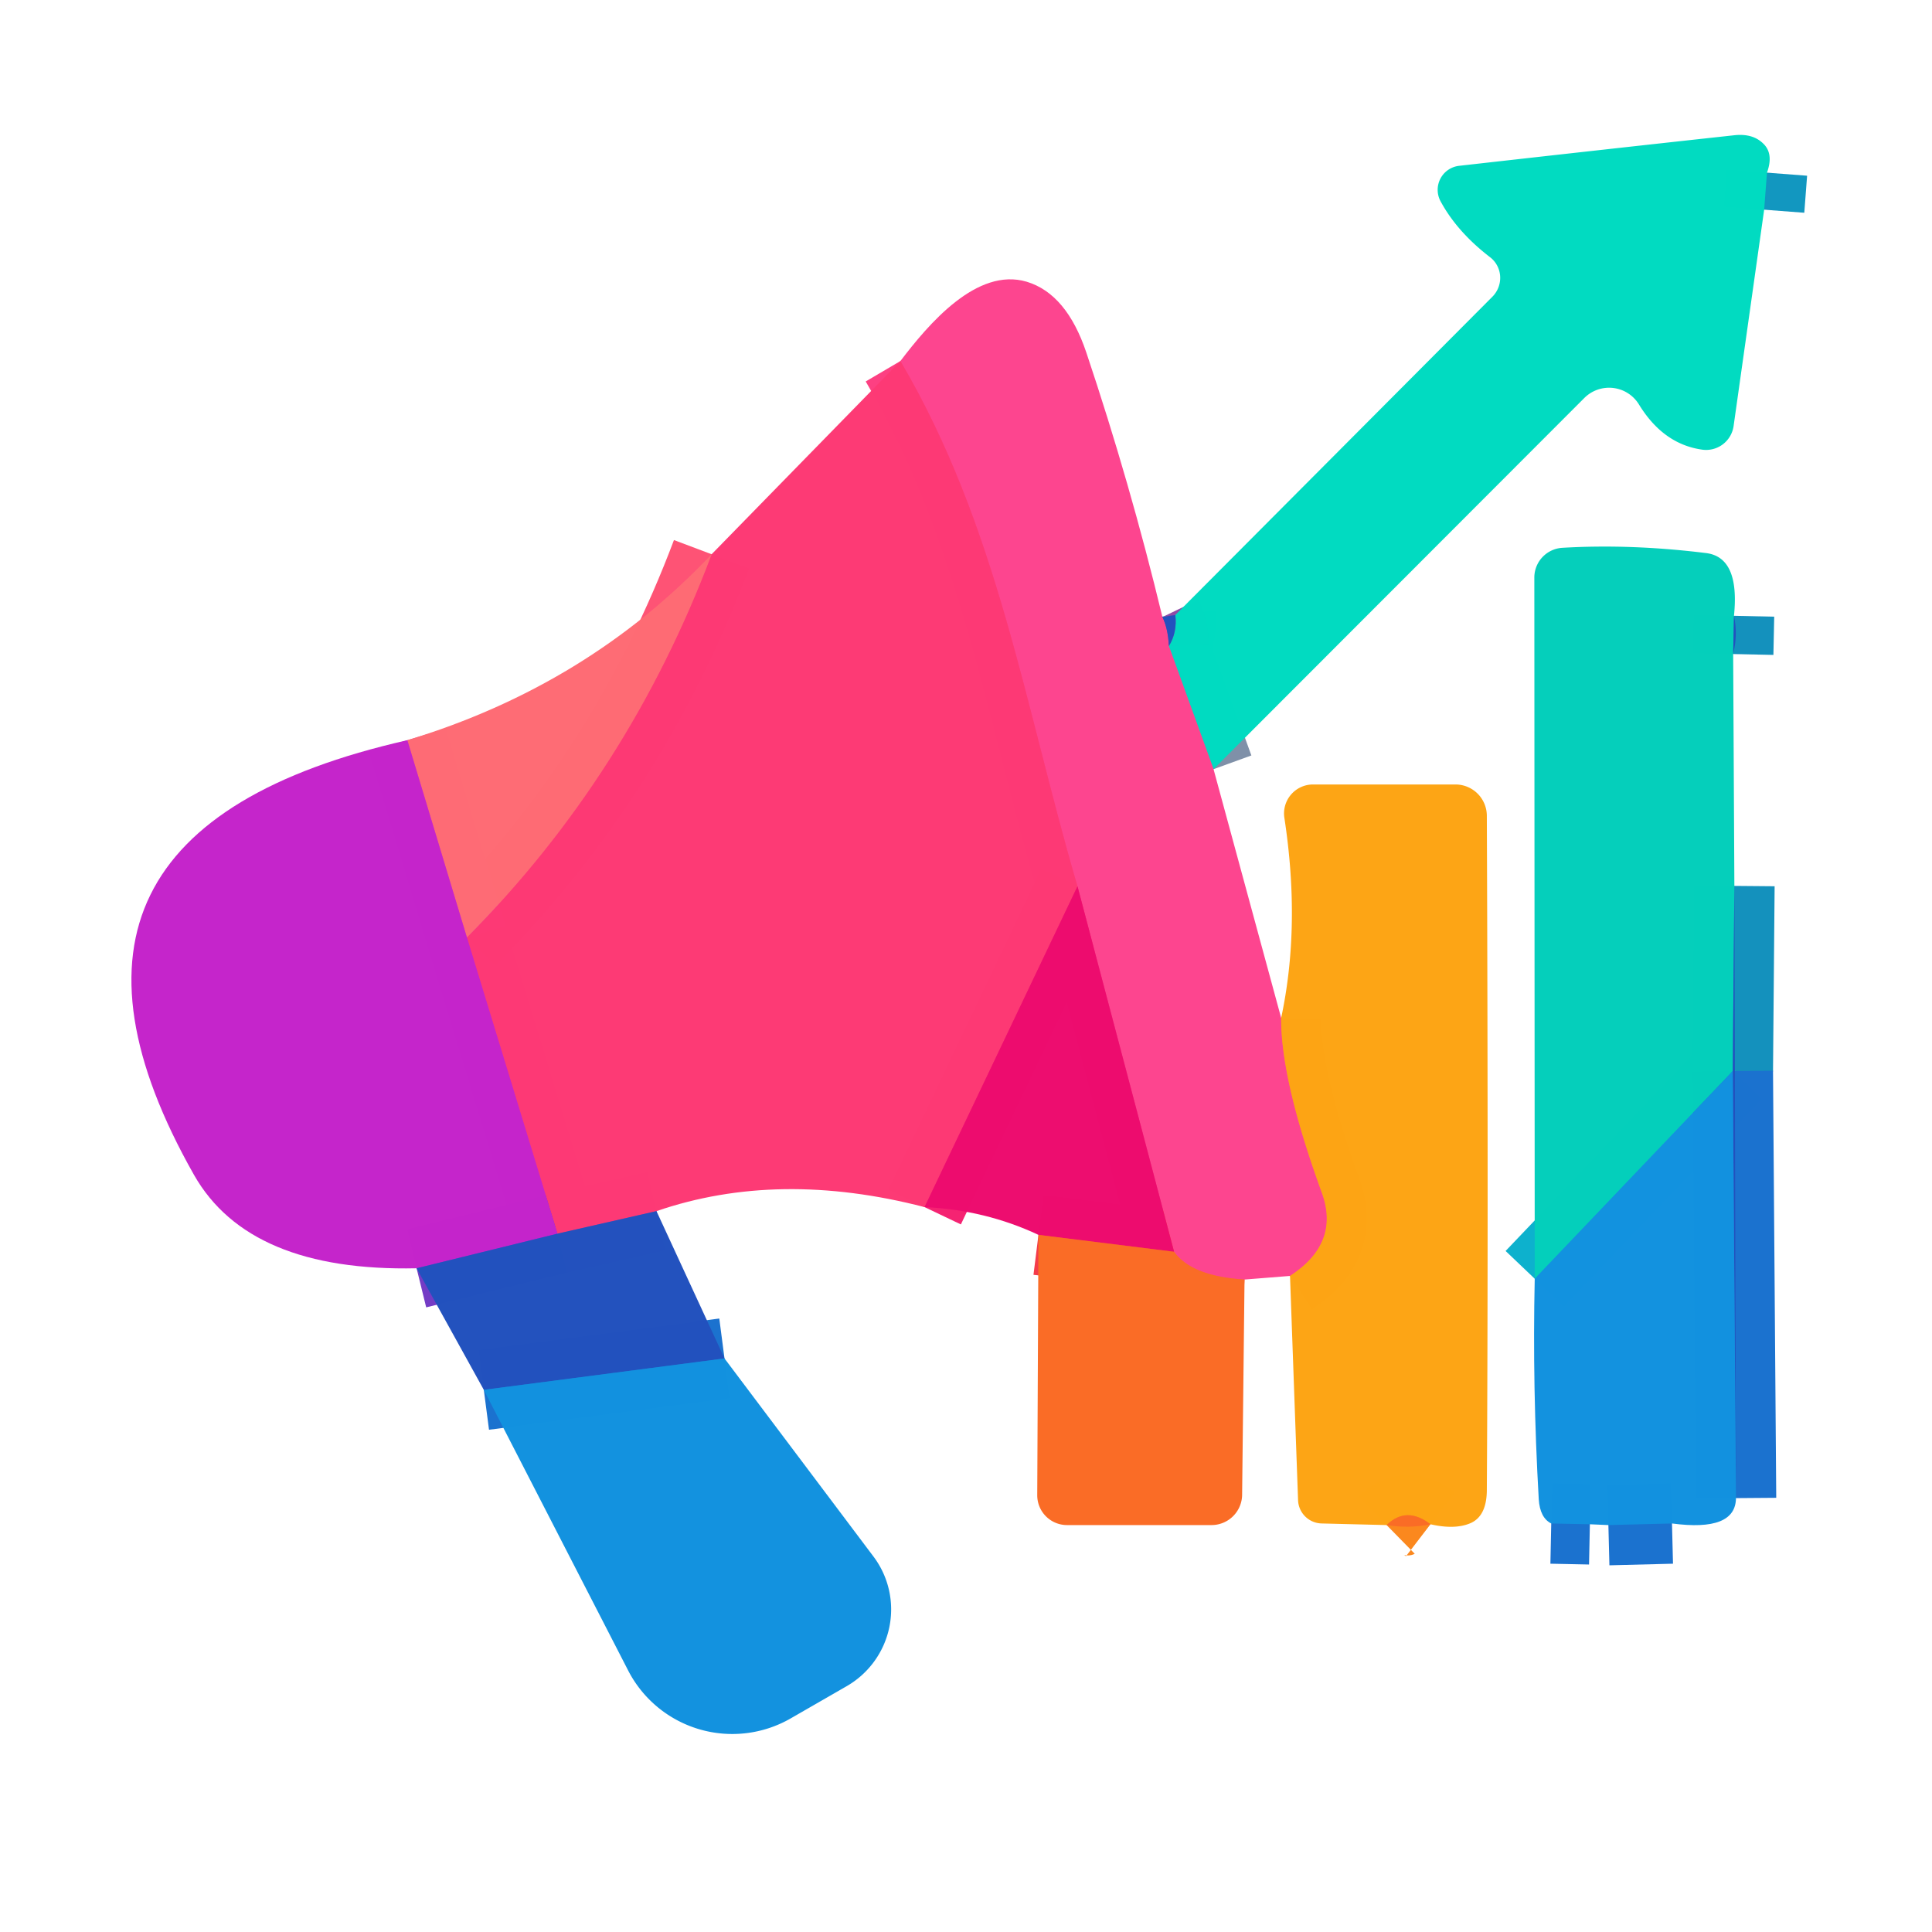 <?xml version="1.0" encoding="UTF-8" standalone="no"?>
<!DOCTYPE svg PUBLIC "-//W3C//DTD SVG 1.1//EN" "http://www.w3.org/Graphics/SVG/1.1/DTD/svg11.dtd">
<svg xmlns="http://www.w3.org/2000/svg" version="1.1" viewBox="0.00 0.00 48.00 48.00">
<g stroke-width="2.00" fill="none" stroke-linecap="butt">
<path stroke="#1297c0" stroke-opacity="0.996" vector-effect="non-scaling-stroke" d="
  M 43.90 4.29
  L 43.83 5.21"
/>
<path stroke="#7f90a8" vector-effect="non-scaling-stroke" d="
  M 30.15 19.11
  L 29.04 16.05"
/>
<path stroke="#1297c0" stroke-opacity="0.996" vector-effect="non-scaling-stroke" d="
  M 29.04 16.05
  Q 29.25 15.71 29.20 15.28"
/>
<path stroke="#904ba6" vector-effect="non-scaling-stroke" d="
  M 28.88 15.33
  Q 29.02 15.62 29.04 16.05"
/>
<path stroke="#fd7552" vector-effect="non-scaling-stroke" d="
  M 31.83 25.29
  Q 31.82 26.83 32.84 29.63
  Q 33.30 30.89 32.05 31.70"
/>
<path stroke="#fc595b" vector-effect="non-scaling-stroke" d="
  M 30.92 31.79
  Q 29.61 31.71 29.17 31.10"
/>
<path stroke="#f5297f" vector-effect="non-scaling-stroke" d="
  M 29.17 31.10
  L 26.77 22.02"
/>
<path stroke="#fd4082" vector-effect="non-scaling-stroke" d="
  M 26.77 22.02
  C 25.46 17.56 24.80 13.10 22.37 8.97"
/>
<path stroke="#fb881e" vector-effect="non-scaling-stroke" d="
  M 35.54 37.87
  Q 34.94 37.41 34.45 37.89"
/>
<path stroke="#f52372" stroke-opacity="0.996" vector-effect="non-scaling-stroke" d="
  M 26.77 22.02
  L 22.97 29.99"
/>
<path stroke="#90469a" stroke-opacity="0.996" vector-effect="non-scaling-stroke" d="
  M 16.31 30.09
  L 13.85 30.65"
/>
<path stroke="#e130a0" stroke-opacity="0.996" vector-effect="non-scaling-stroke" d="
  M 13.85 30.65
  L 11.60 23.29"
/>
<path stroke="#fe5375" stroke-opacity="0.996" vector-effect="non-scaling-stroke" d="
  M 11.60 23.29
  Q 15.62 19.24 17.68 13.77"
/>
<path stroke="#f43c4a" vector-effect="non-scaling-stroke" d="
  M 29.17 31.10
  L 25.80 30.68"
/>
<path stroke="#1b72cf" stroke-opacity="0.996" vector-effect="non-scaling-stroke" d="
  M 18.00 33.75
  L 12.02 34.53"
/>
<path stroke="#743cc5" stroke-opacity="0.996" vector-effect="non-scaling-stroke" d="
  M 13.85 30.65
  L 10.35 31.51"
/>
<path stroke="#e249a0" stroke-opacity="0.996" vector-effect="non-scaling-stroke" d="
  M 11.60 23.29
  L 10.12 18.39"
/>
<path stroke="#1491bd" stroke-opacity="0.996" vector-effect="non-scaling-stroke" d="
  M 43.08 15.30
  L 43.06 16.25"
/>
<path stroke="#1491bd" stroke-opacity="0.996" vector-effect="non-scaling-stroke" d="
  M 43.09 22.01
  L 43.05 26.61"
/>
<path stroke="#0cb1cd" stroke-opacity="0.996" vector-effect="non-scaling-stroke" d="
  M 43.05 26.61
  L 38.13 31.77"
/>
<path stroke="#1b72cf" stroke-opacity="0.996" vector-effect="non-scaling-stroke" d="
  M 41.54 37.85
  L 39.96 37.89"
/>
<path stroke="#1b72cf" stroke-opacity="0.996" vector-effect="non-scaling-stroke" d="
  M 39.50 37.87
  L 38.54 37.85"
/>
<path stroke="#1b72cf" stroke-opacity="0.996" vector-effect="non-scaling-stroke" d="
  M 43.13 37.22
  L 43.05 26.61"
/>
</g>
<path fill="#00dbc1" fill-opacity="0.996" d="
  M 43.90 4.29
  L 43.83 5.21
  L 43.07 10.59
  A 0.69 0.69 0.0 0 1 42.28 11.17
  Q 41.32 11.03 40.72 10.05
  A 0.87 0.87 0.0 0 0 39.36 9.89
  L 30.15 19.11
  L 29.04 16.05
  Q 29.25 15.71 29.20 15.28
  L 37.08 7.37
  A 0.66 0.65 -48.8 0 0 37.02 6.39
  Q 36.20 5.76 35.79 5.00
  A 0.60 0.60 0.0 0 1 36.25 4.12
  Q 39.70 3.73 43.09 3.36
  Q 43.55 3.31 43.81 3.57
  Q 44.07 3.82 43.90 4.29
  Z"
/>
<path fill="#2352be" fill-opacity="0.996" d="
  M 43.90 4.29
  L 43.83 5.21
  L 43.90 4.29
  Z"
/>
<path fill="#fd458f" d="
  M 28.88 15.33
  Q 29.02 15.62 29.04 16.05
  L 30.15 19.11
  L 31.83 25.29
  Q 31.82 26.83 32.84 29.63
  Q 33.30 30.89 32.05 31.70
  L 30.92 31.79
  Q 29.61 31.71 29.17 31.10
  L 26.77 22.02
  C 25.46 17.56 24.80 13.10 22.37 8.97
  C 23.07 8.05 24.27 6.63 25.51 7.00
  Q 26.50 7.30 26.99 8.76
  Q 28.08 12.01 28.88 15.33
  Z"
/>
<path fill="#fd3a75" fill-opacity="0.996" d="
  M 22.37 8.97
  C 24.80 13.10 25.46 17.56 26.77 22.02
  L 22.97 29.99
  Q 19.34 29.05 16.31 30.09
  L 13.85 30.65
  L 11.60 23.29
  Q 15.62 19.24 17.68 13.77
  L 22.37 8.97
  Z"
/>
<path fill="#04cfbb" fill-opacity="0.996" d="
  M 43.08 15.30
  L 43.06 16.25
  L 43.09 22.01
  L 43.05 26.61
  L 38.13 31.77
  L 38.12 14.35
  A 0.74 0.74 0.0 0 1 38.82 13.61
  Q 40.52 13.51 42.38 13.74
  Q 43.23 13.84 43.08 15.30
  Z"
/>
<path fill="#fe6c75" fill-opacity="0.996" d="
  M 17.68 13.77
  Q 15.62 19.24 11.60 23.29
  L 10.12 18.39
  Q 14.60 17.03 17.68 13.77
  Z"
/>
<path fill="#2352be" fill-opacity="0.996" d="
  M 29.20 15.28
  Q 29.25 15.71 29.04 16.05
  Q 29.02 15.62 28.88 15.33
  Q 29.04 15.30 29.20 15.28
  Z"
/>
<path fill="#2352be" fill-opacity="0.996" d="
  M 43.06 16.25
  L 43.08 15.30
  Q 43.18 15.76 43.06 16.25
  Z"
/>
<path fill="#c525cb" fill-opacity="0.996" d="
  M 10.12 18.39
  L 11.60 23.29
  L 13.85 30.65
  L 10.35 31.51
  Q 6.19 31.60 4.82 29.19
  Q 0.00 20.68 10.12 18.39
  Z"
/>
<path fill="#fda515" fill-opacity="0.996" d="
  M 35.54 37.87
  Q 34.94 37.41 34.45 37.89
  L 32.84 37.85
  A 0.60 0.60 0.0 0 1 32.25 37.27
  L 32.05 31.70
  Q 33.30 30.89 32.84 29.63
  Q 31.82 26.83 31.83 25.29
  Q 32.32 23.00 31.91 20.32
  A 0.72 0.72 0.0 0 1 32.62 19.49
  L 36.16 19.49
  A 0.78 0.78 0.0 0 1 36.94 20.27
  Q 36.98 30.47 36.94 37.01
  Q 36.94 37.66 36.54 37.84
  Q 36.15 38.01 35.54 37.87
  Z"
/>
<path fill="#ed0c6f" fill-opacity="0.996" d="
  M 26.77 22.02
  L 29.17 31.10
  L 25.80 30.68
  Q 24.48 30.06 22.97 29.99
  L 26.77 22.02
  Z"
/>
<path fill="#2352be" fill-opacity="0.996" d="
  M 43.13 37.22
  L 43.05 26.61
  L 43.09 22.01
  L 43.13 37.22
  Z"
/>
<path fill="#1392df" fill-opacity="0.996" d="
  M 43.05 26.61
  L 43.13 37.22
  Q 43.12 38.06 41.54 37.85
  L 39.96 37.89
  L 39.50 37.87
  L 38.54 37.85
  Q 38.26 37.71 38.23 37.25
  Q 38.07 34.46 38.13 31.77
  L 43.05 26.61
  Z"
/>
<path fill="#2352be" fill-opacity="0.996" d="
  M 16.31 30.09
  L 18.00 33.75
  L 12.02 34.53
  L 10.35 31.51
  L 13.85 30.65
  L 16.31 30.09
  Z"
/>
<path fill="#fa6c26" d="
  M 29.17 31.10
  Q 29.61 31.71 30.92 31.79
  L 30.86 37.14
  A 0.76 0.76 0.0 0 1 30.10 37.89
  L 26.51 37.89
  A 0.74 0.74 0.0 0 1 25.77 37.14
  L 25.80 30.68
  L 29.17 31.10
  Z"
/>
<path fill="#1392df" fill-opacity="0.996" d="
  M 18.00 33.75
  L 21.70 38.67
  A 2.20 2.19 -33.5 0 1 21.04 41.89
  L 19.65 42.69
  A 2.91 2.91 0.0 0 1 15.61 41.51
  L 12.02 34.53
  L 18.00 33.75
  Z"
/>
<path fill="#fa6c26" d="
  M 35.54 37.87
  Q 35.01 37.98 34.45 37.89
  Q 34.94 37.41 35.54 37.87
  Z"
/>
<path fill="#2352be" fill-opacity="0.996" d="
  M 39.50 37.87
  L 38.54 37.85
  L 39.50 37.87
  Z"
/>
<path fill="#2352be" fill-opacity="0.996" d="
  M 41.54 37.85
  L 39.96 37.89
  L 41.54 37.85
  Z"
/>
</svg>
